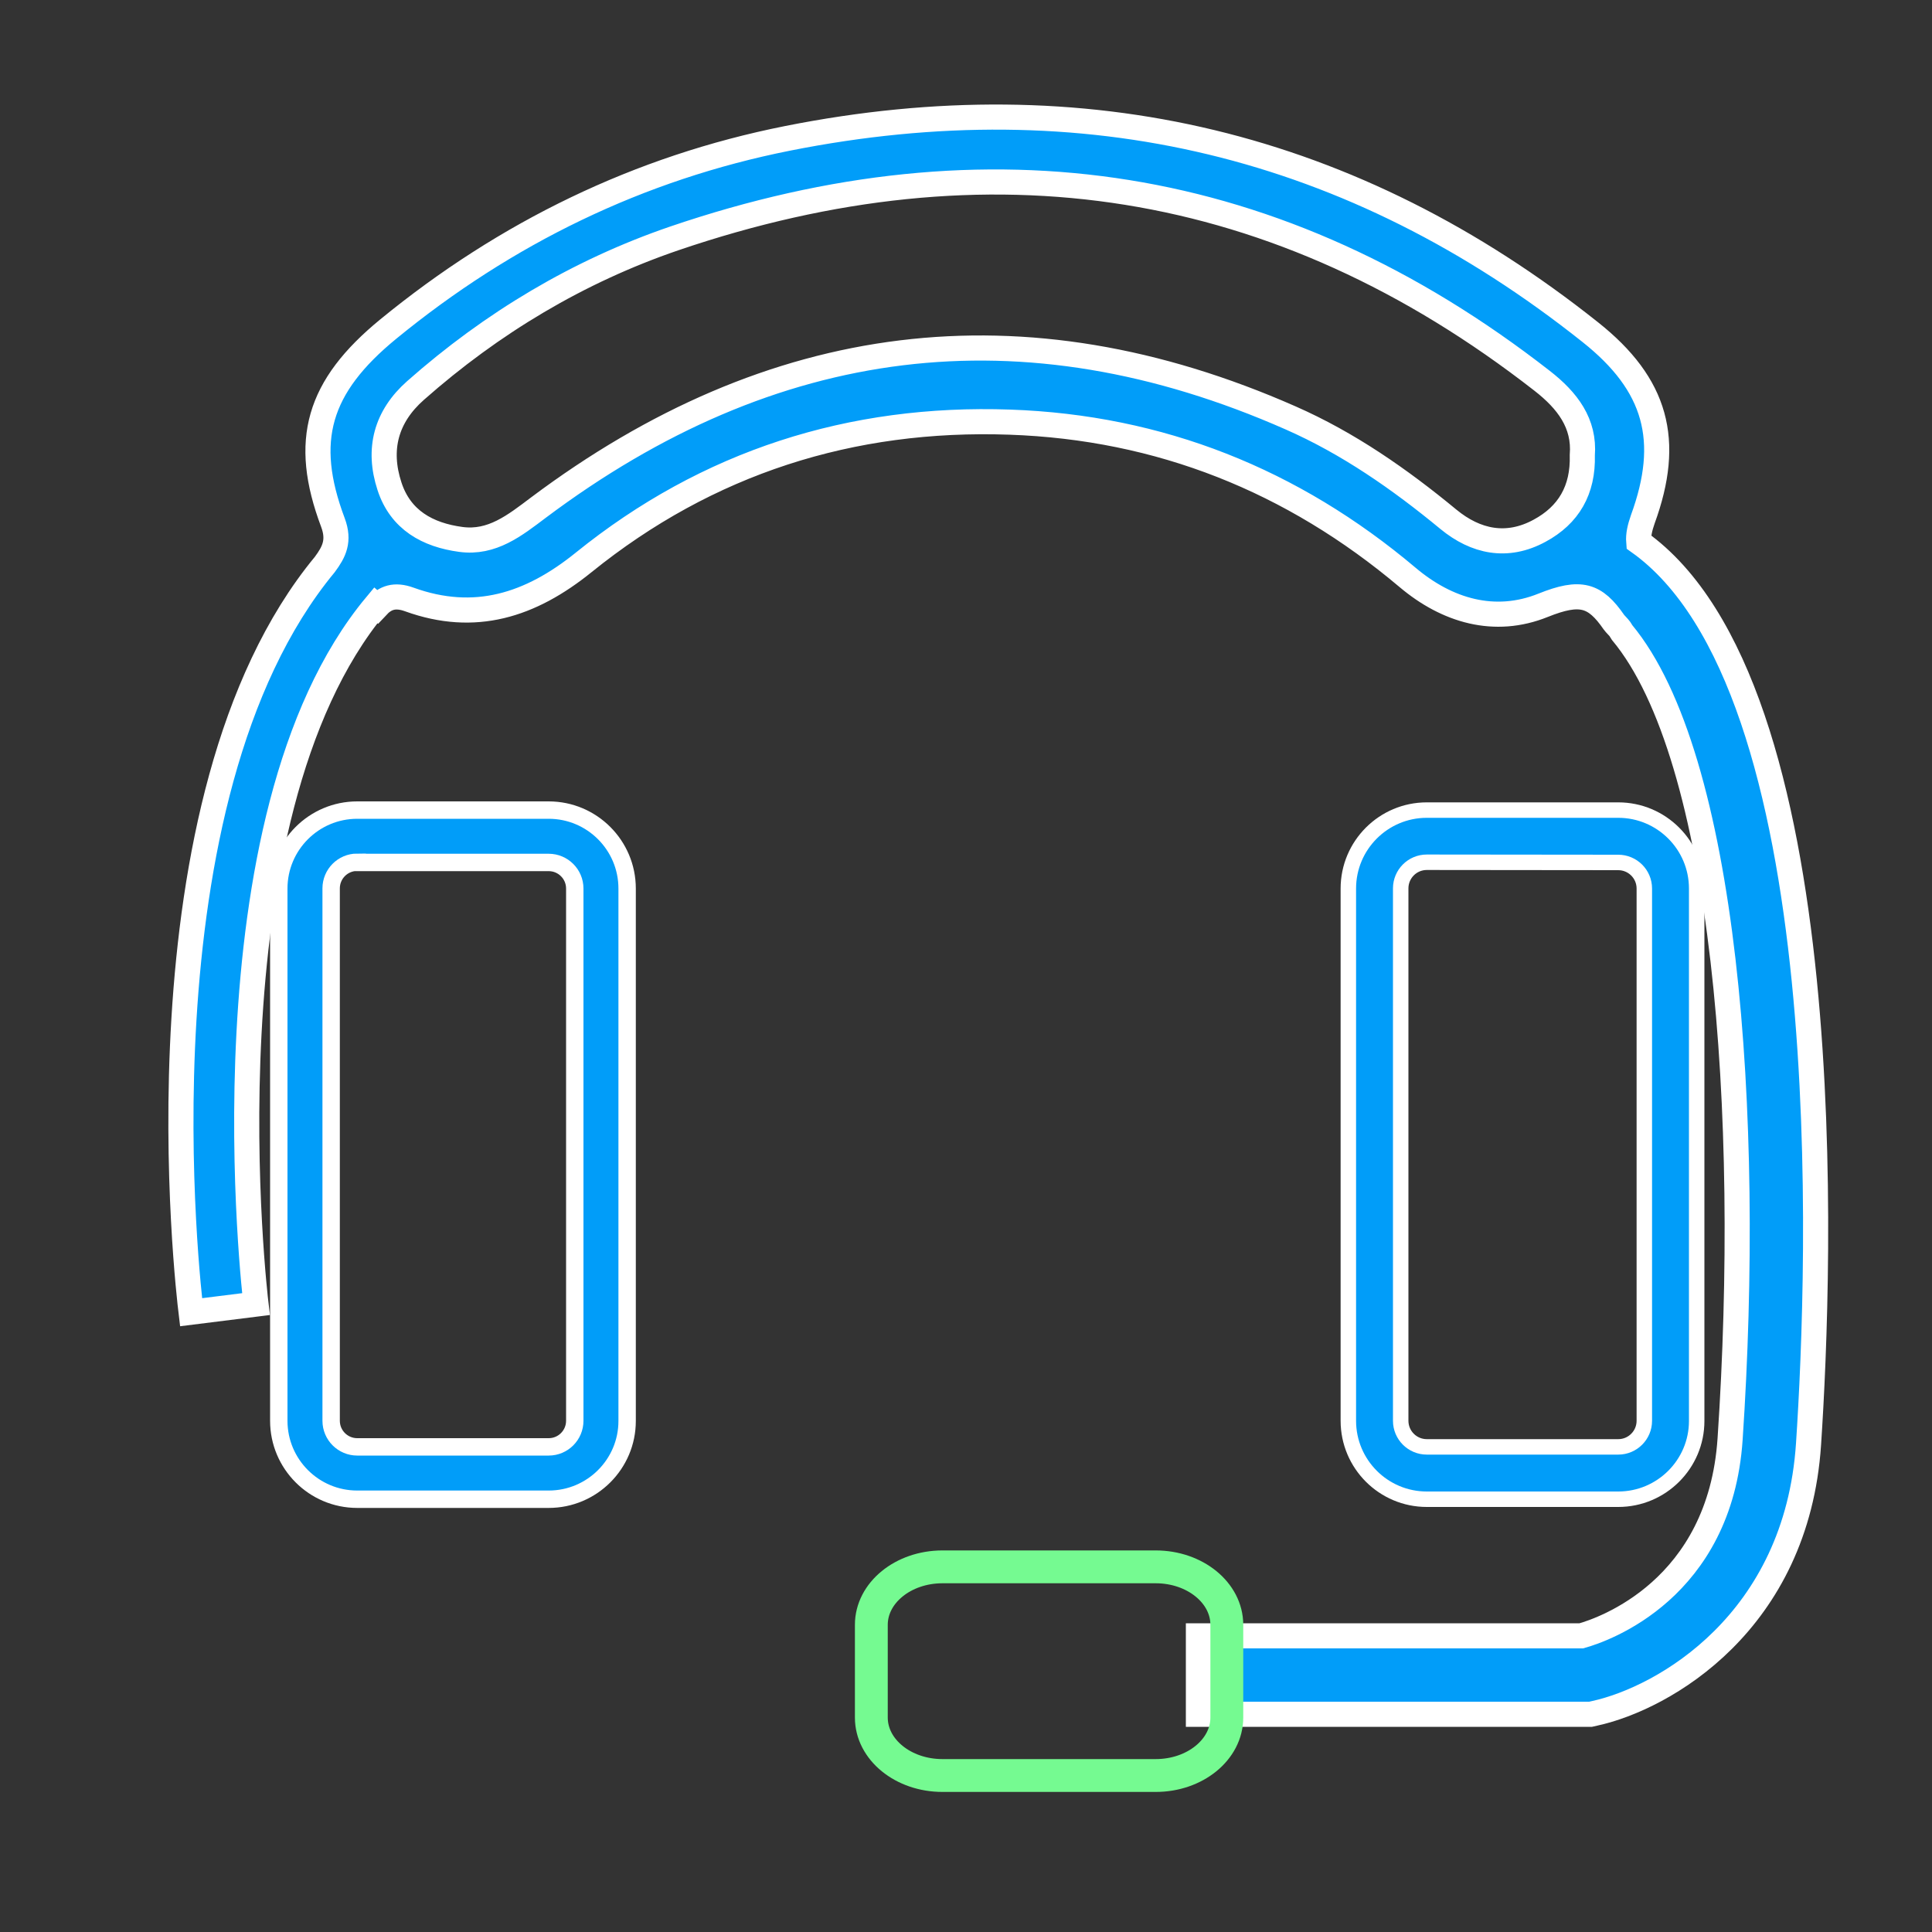 <svg xmlns="http://www.w3.org/2000/svg" xmlns:xlink="http://www.w3.org/1999/xlink" id="Layer_1" x="0px" y="0px" viewBox="0 0 1000 1000" style="enable-background:new 0 0 1000 1000;" xml:space="preserve"><rect x="0" y="0" width="1000" height="1000" fill="#333333" stroke="none"/><style type="text/css">	.st0{fill:#019DF9;stroke:#FFFFFF;stroke-width:9;stroke-miterlimit:10;}	.st1{fill:#019DF9;stroke:#FFFFFF;stroke-width:8;stroke-miterlimit:10;}	.st2{fill:#019DF9;stroke:#FFFFFF;stroke-width:13;stroke-miterlimit:10;}	.st3{fill:none;stroke:#75FA91;stroke-width:17;stroke-miterlimit:10;}</style><g>	<g>		<path class="st0" d="M284,776h-99.1c-22.4,0-40.6-18.2-40.6-40.6V459.9c0-22.4,18.2-40.6,40.6-40.6H284   c22.4,0,40.6,18.2,40.6,40.6v275.6C324.6,757.8,306.4,776,284,776L284,776z M184.9,446.3c-7.5,0-13.5,6.1-13.5,13.5v275.6   c0,7.5,6.1,13.5,13.5,13.5H284c7.5,0,13.5-6.1,13.5-13.5V459.9c0-7.5-6.1-13.5-13.5-13.5H184.9z"></path>		<path class="st1" d="M837.6,776h-99.1c-22.4,0-40.6-18.2-40.6-40.6V459.9c0-22.4,18.2-40.6,40.6-40.6h99.1   c22.4,0,40.6,18.2,40.6,40.6v275.6C878.2,757.8,860,776,837.6,776z M738.5,446.3c-7.5,0-13.5,6.1-13.5,13.5v275.6   c0,7.5,6.1,13.5,13.5,13.5h99.1c7.5,0,13.5-6.1,13.5-13.5V459.9c0-7.5-6.1-13.5-13.5-13.5L738.5,446.3z"></path>		<path class="st2" d="M848.2,280.5c-0.3-3.6,0.6-7.4,2.1-11.7c14.9-40.8,7.1-69.7-27.2-96.9C700.3,74.2,561.4,41,407.7,71.6   c-77,15.3-145.9,48.9-206.7,98.7c-36.4,29.8-44.6,57.8-28.7,100.1c3.6,9.6,0.6,15.3-4.2,21.8l0,0   c-100.8,121.9-70.5,376.2-69.2,387l33.6-4.2c-0.3-2.5-30-251.1,62-361.7l0.7,0.6c4.2-4.5,9-6.4,16.7-3.6   c33.8,12.2,62.6,3.1,90.2-19.2c64.1-51.8,138.5-75.5,220.6-72.6c77.6,2.7,146.3,30.1,205.9,80.4c20.4,17.2,45,24.5,70.1,14.4   c19.4-7.8,26.9-5.4,36.7,8.8c0.4,0.6,2.6,2.8,3,3.4l1.2,1.9c53.4,64.3,67.2,248.7,55.9,417.4c-5.2,77.9-65.5,98.7-77,101.9H620.3   v40.6h203l2.2-0.5c35.6-7.8,104.5-47,110.6-139.4C942.2,655.6,953.4,355.2,848.2,280.5L848.2,280.5z M819,235.6   c0.5,18.1-7.1,31-22.1,39.1c-16.9,9.2-33.1,5.7-47.2-5.9c-25.2-20.8-51.9-39.4-81.7-52.5c-138.8-61.2-268.6-44.1-389.4,46.5   c-12.1,9.1-23.9,18.6-40.1,16.4c-17.1-2.3-31.2-10-36.9-27.5c-6.3-19.2-1.8-36.1,13.5-49.6c39.5-34.9,84.2-61.7,133.9-78.7   C511.6,68,661.9,90.8,798.2,197.1C811.3,207.3,820.3,219.1,819,235.6L819,235.6z"></path>	</g>	<path class="st3" d="M635,889c0,16.6-16.5,30-36.8,30H487.8c-20.3,0-36.8-13.4-36.8-30v-48c0-16.6,16.5-30,36.8-30h110.4  c20.3,0,36.8,13.4,36.8,30V889z"></path></g></svg>
